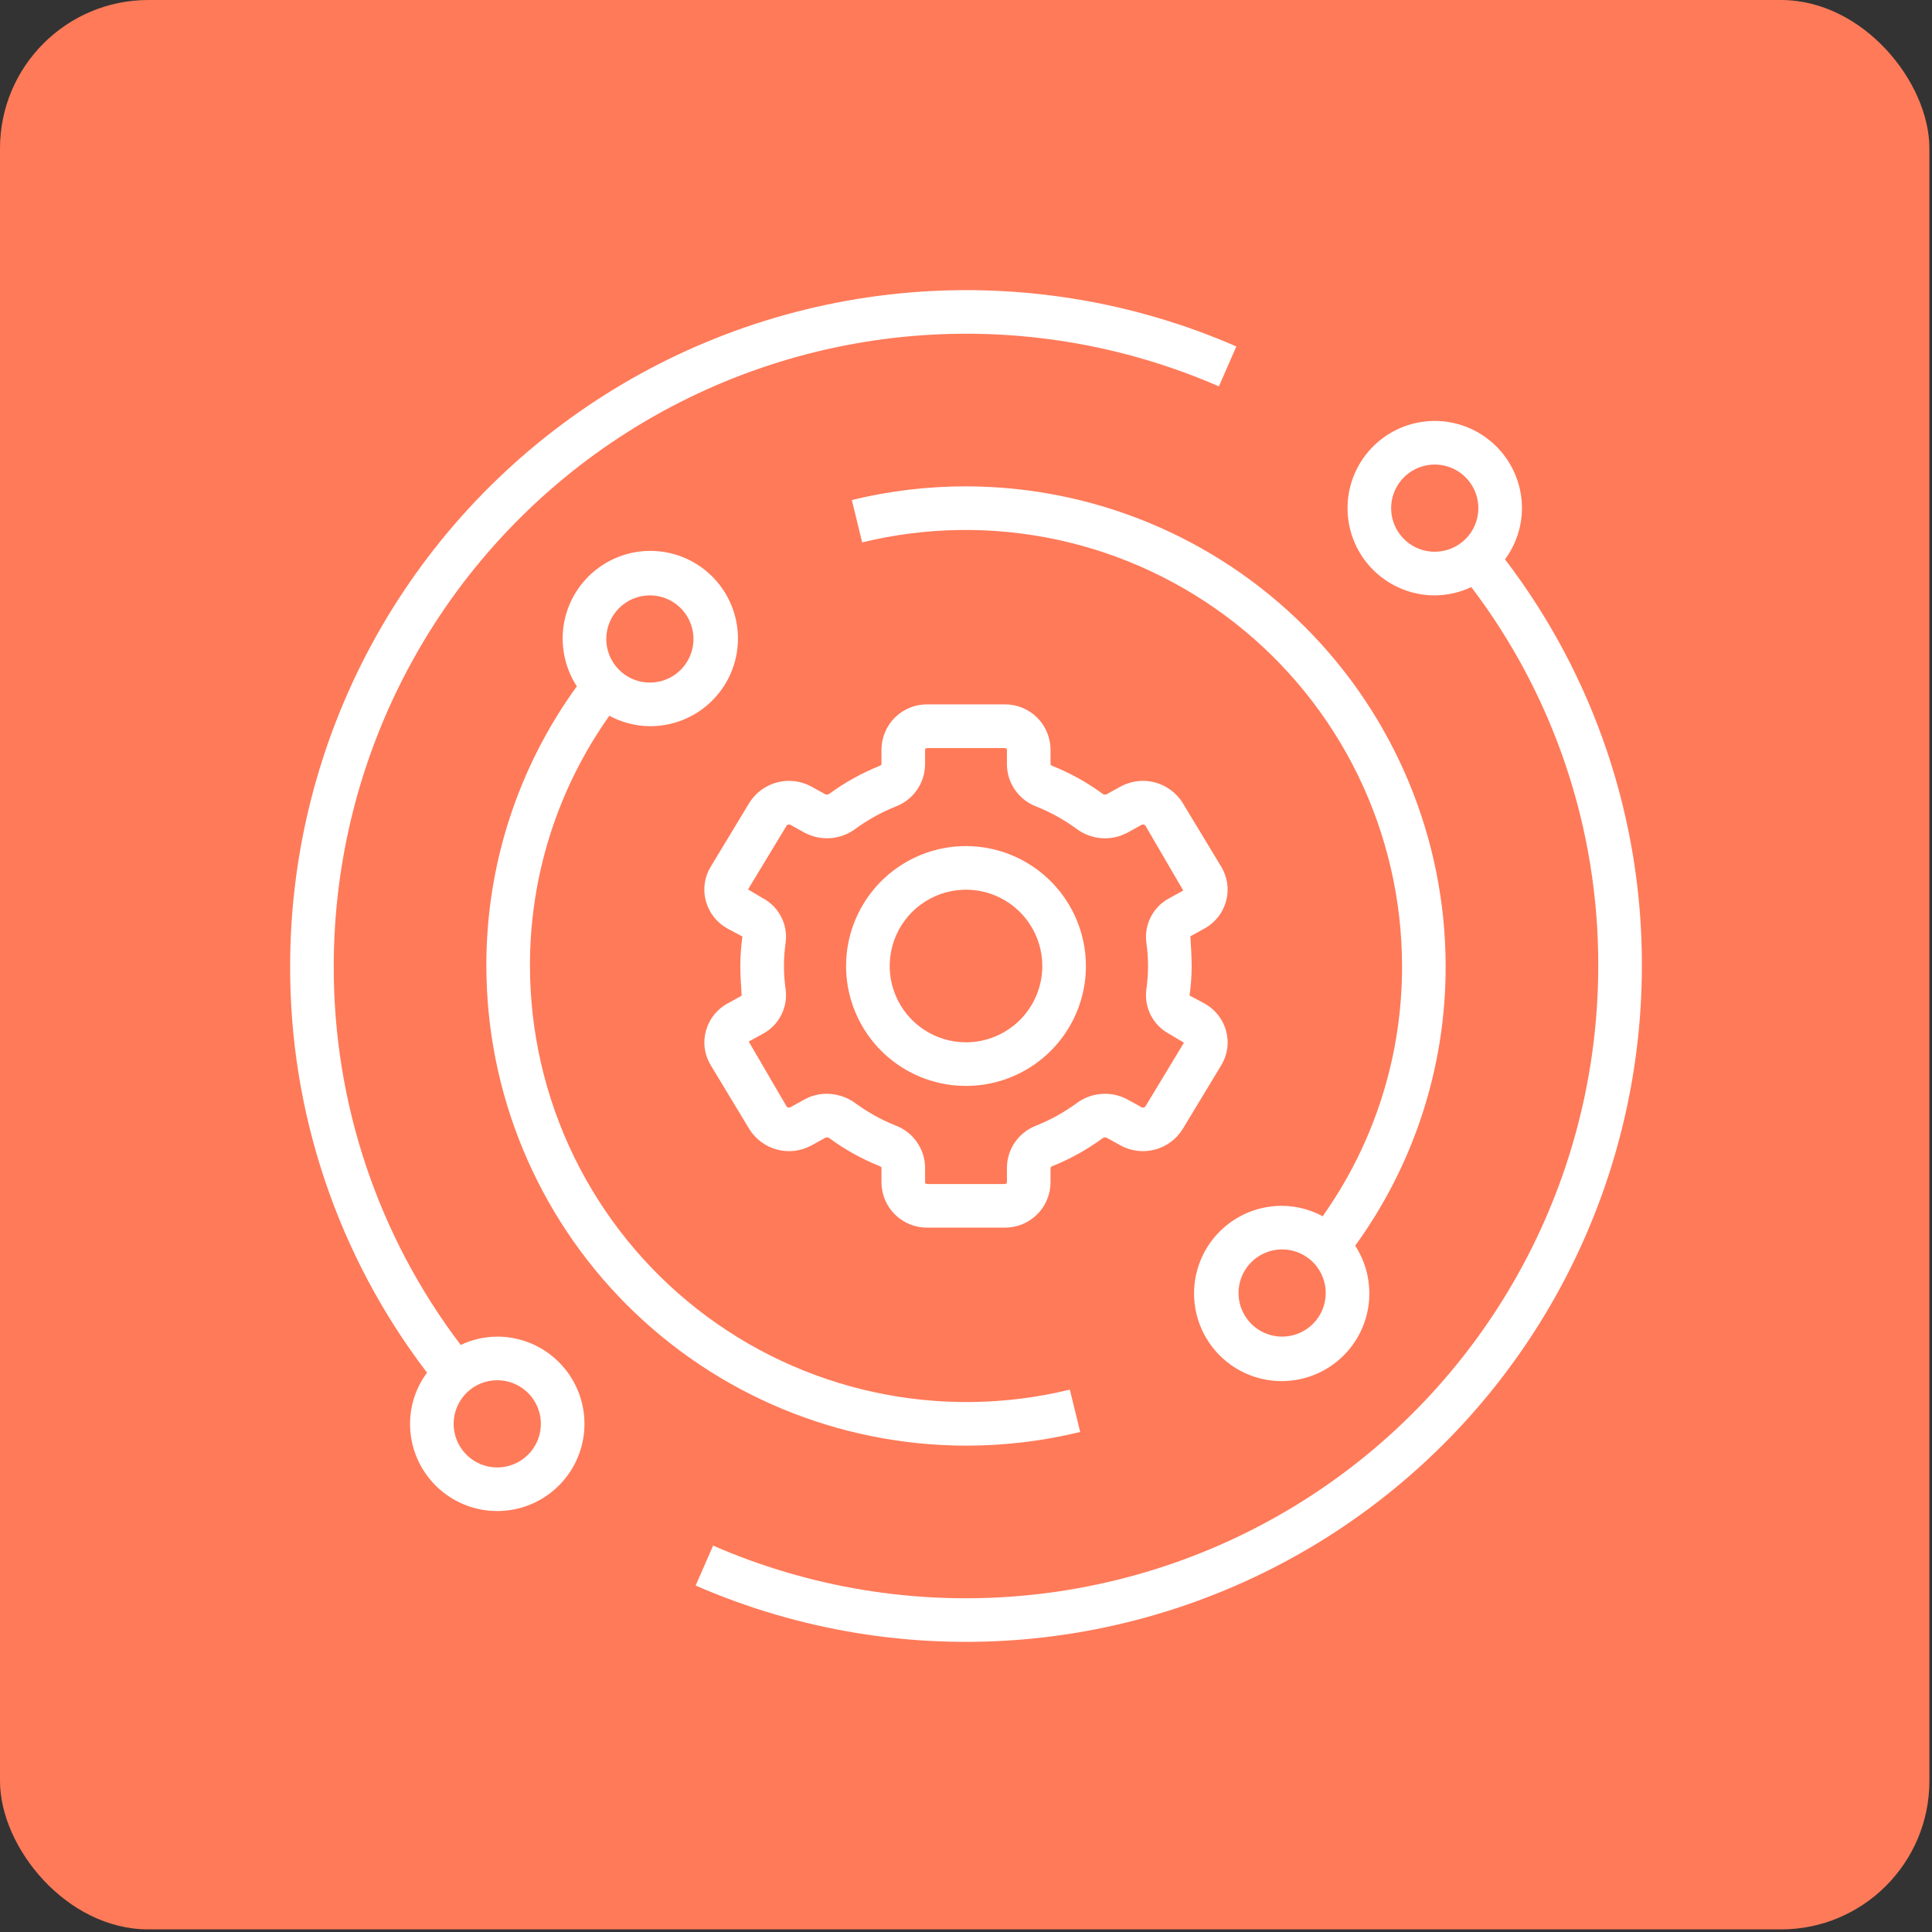 <svg width="72" height="72" viewBox="0 0 72 72" fill="none" xmlns="http://www.w3.org/2000/svg">
<rect x="0" y="0" width="72" height="72" fill="#333333" stroke="none"/>
<rect width="71.903" height="71.903" rx="5.531" fill="#FF7A59"/>
<path d="M41.232 42.395L41.758 42.686C42.148 42.9 42.606 42.956 43.036 42.843C43.467 42.731 43.837 42.458 44.073 42.08L45.513 39.698C45.628 39.509 45.703 39.299 45.734 39.08C45.766 38.861 45.752 38.639 45.694 38.425C45.636 38.207 45.534 38.003 45.394 37.825C45.254 37.648 45.08 37.501 44.881 37.393L44.331 37.099C44.383 36.735 44.409 36.368 44.409 36C44.409 35.636 44.383 35.269 44.361 34.894L44.881 34.607C45.08 34.499 45.254 34.352 45.394 34.174C45.534 33.997 45.636 33.793 45.694 33.575C45.752 33.362 45.765 33.139 45.734 32.92C45.703 32.702 45.628 32.492 45.513 32.303L44.073 29.919C43.837 29.542 43.466 29.27 43.036 29.157C42.605 29.044 42.148 29.101 41.758 29.314L41.233 29.604C41.208 29.613 41.181 29.615 41.154 29.61C41.127 29.606 41.103 29.594 41.082 29.576C40.508 29.156 39.884 28.809 39.224 28.545C39.196 28.535 39.17 28.518 39.15 28.496V27.921C39.144 27.473 38.961 27.046 38.64 26.732C38.32 26.419 37.888 26.245 37.44 26.25H34.56C34.112 26.245 33.68 26.419 33.359 26.732C33.039 27.046 32.856 27.473 32.85 27.921V28.49C32.831 28.516 32.804 28.536 32.773 28.545C32.113 28.81 31.489 29.157 30.915 29.577C30.895 29.595 30.87 29.606 30.844 29.611C30.818 29.616 30.791 29.614 30.766 29.605L30.24 29.314C29.85 29.101 29.393 29.044 28.962 29.157C28.532 29.27 28.161 29.543 27.925 29.92L26.485 32.302C26.37 32.491 26.295 32.701 26.264 32.92C26.233 33.139 26.246 33.361 26.304 33.575C26.363 33.793 26.465 33.997 26.604 34.175C26.744 34.352 26.918 34.499 27.117 34.608L27.668 34.902C27.616 35.265 27.59 35.633 27.59 36C27.59 36.364 27.617 36.731 27.639 37.106L27.119 37.394C26.92 37.501 26.746 37.648 26.606 37.826C26.466 38.003 26.364 38.207 26.306 38.425C26.248 38.639 26.234 38.861 26.266 39.08C26.297 39.298 26.372 39.508 26.487 39.697L27.927 42.081C28.163 42.458 28.534 42.731 28.964 42.843C29.394 42.956 29.852 42.9 30.242 42.686L30.767 42.396C30.792 42.387 30.819 42.384 30.846 42.389C30.873 42.394 30.897 42.406 30.918 42.424C31.491 42.844 32.116 43.191 32.776 43.456C32.804 43.466 32.83 43.482 32.85 43.504V44.079C32.856 44.527 33.039 44.955 33.359 45.268C33.68 45.581 34.112 45.755 34.56 45.75H37.44C37.888 45.755 38.32 45.581 38.64 45.268C38.961 44.955 39.144 44.527 39.15 44.079V43.51C39.169 43.484 39.196 43.465 39.226 43.455C39.887 43.19 40.511 42.844 41.084 42.423C41.105 42.406 41.129 42.394 41.155 42.389C41.181 42.385 41.208 42.387 41.232 42.395ZM40.123 41.113C39.659 41.452 39.155 41.732 38.622 41.946C38.304 42.066 38.029 42.278 37.833 42.556C37.637 42.834 37.53 43.164 37.525 43.504V44.079C37.525 44.093 37.495 44.125 37.44 44.125H34.56C34.505 44.125 34.475 44.093 34.475 44.079V43.504C34.47 43.165 34.363 42.835 34.167 42.557C33.972 42.279 33.697 42.066 33.38 41.947C32.846 41.733 32.342 41.453 31.878 41.114C31.569 40.886 31.195 40.763 30.811 40.762C30.521 40.761 30.236 40.834 29.982 40.973L29.456 41.264C29.434 41.276 29.408 41.281 29.383 41.276C29.358 41.272 29.335 41.26 29.318 41.241L27.903 38.816L28.426 38.529C28.721 38.372 28.961 38.129 29.113 37.831C29.265 37.534 29.323 37.197 29.278 36.866C29.195 36.291 29.195 35.708 29.278 35.133C29.323 34.802 29.265 34.465 29.112 34.167C28.959 33.87 28.719 33.627 28.423 33.471L27.878 33.146L29.318 30.764C29.334 30.744 29.357 30.731 29.383 30.727C29.408 30.722 29.434 30.727 29.456 30.739L29.983 31.031C30.279 31.189 30.615 31.26 30.95 31.235C31.286 31.21 31.607 31.091 31.877 30.89C32.341 30.551 32.845 30.271 33.378 30.058C33.696 29.938 33.971 29.725 34.167 29.447C34.362 29.169 34.47 28.839 34.475 28.499V27.925C34.475 27.911 34.505 27.878 34.56 27.878H37.44C37.495 27.878 37.525 27.911 37.525 27.925V28.499C37.53 28.839 37.637 29.169 37.833 29.447C38.028 29.724 38.302 29.937 38.62 30.057C39.154 30.27 39.658 30.55 40.122 30.89C40.392 31.091 40.713 31.212 41.049 31.237C41.385 31.262 41.721 31.19 42.018 31.03L42.544 30.739C42.566 30.727 42.592 30.723 42.617 30.727C42.642 30.732 42.665 30.744 42.682 30.763L44.096 33.187L43.574 33.475C43.279 33.632 43.039 33.875 42.887 34.172C42.734 34.469 42.677 34.806 42.722 35.137C42.805 35.712 42.805 36.296 42.722 36.87C42.677 37.202 42.735 37.539 42.888 37.836C43.04 38.133 43.281 38.376 43.577 38.533L44.122 38.858L42.682 41.24C42.665 41.259 42.642 41.272 42.617 41.277C42.592 41.281 42.566 41.277 42.544 41.264L42.017 40.973C41.721 40.813 41.385 40.742 41.049 40.767C40.714 40.792 40.392 40.912 40.123 41.113Z" fill="white"/>
<path d="M36 31.531C35.116 31.531 34.252 31.793 33.517 32.284C32.782 32.775 32.21 33.473 31.871 34.29C31.533 35.106 31.445 36.005 31.617 36.872C31.79 37.739 32.215 38.535 32.84 39.16C33.465 39.785 34.261 40.211 35.128 40.383C35.995 40.555 36.894 40.467 37.71 40.129C38.527 39.79 39.225 39.218 39.716 38.483C40.207 37.748 40.469 36.884 40.469 36C40.468 34.815 39.996 33.679 39.158 32.842C38.321 32.004 37.185 31.532 36 31.531ZM36 38.844C35.438 38.844 34.888 38.677 34.42 38.364C33.952 38.052 33.588 37.608 33.373 37.088C33.157 36.569 33.101 35.997 33.211 35.445C33.321 34.894 33.592 34.387 33.989 33.989C34.387 33.592 34.894 33.321 35.445 33.211C35.997 33.101 36.569 33.157 37.088 33.373C37.608 33.588 38.052 33.952 38.364 34.42C38.677 34.888 38.844 35.438 38.844 36C38.844 36.754 38.544 37.477 38.011 38.011C37.477 38.544 36.754 38.844 36 38.844Z" fill="white"/>
<path d="M15.281 53.062C15.281 53.705 15.472 54.334 15.829 54.868C16.186 55.402 16.694 55.819 17.288 56.065C17.881 56.311 18.535 56.375 19.165 56.25C19.796 56.124 20.375 55.815 20.829 55.36C21.284 54.906 21.593 54.327 21.719 53.696C21.844 53.066 21.78 52.412 21.534 51.819C21.288 51.225 20.871 50.717 20.337 50.36C19.802 50.003 19.174 49.812 18.531 49.812C18.06 49.815 17.595 49.92 17.169 50.122C14.085 46.061 12.423 41.099 12.438 36C12.439 32.088 13.414 28.238 15.275 24.797C17.136 21.355 19.824 18.432 23.096 16.289C26.369 14.146 30.124 12.851 34.022 12.521C37.92 12.191 41.839 12.837 45.425 14.399L46.075 12.911C42.242 11.24 38.053 10.55 33.886 10.902C29.719 11.254 25.705 12.638 22.206 14.929C18.708 17.22 15.834 20.345 13.845 24.024C11.856 27.702 10.814 31.818 10.813 36C10.796 41.475 12.589 46.803 15.914 51.155C15.504 51.707 15.283 52.375 15.281 53.062ZM18.531 51.437C18.853 51.437 19.167 51.533 19.434 51.711C19.701 51.89 19.91 52.144 20.033 52.441C20.156 52.737 20.188 53.064 20.125 53.379C20.062 53.695 19.908 53.984 19.68 54.211C19.453 54.439 19.164 54.593 18.848 54.656C18.533 54.719 18.206 54.687 17.91 54.564C17.613 54.441 17.359 54.232 17.18 53.965C17.002 53.698 16.906 53.384 16.906 53.062C16.906 52.631 17.078 52.218 17.382 51.913C17.687 51.608 18.1 51.437 18.531 51.437Z" fill="white"/>
<path d="M56.719 18.938C56.719 18.295 56.528 17.666 56.171 17.132C55.814 16.597 55.306 16.181 54.712 15.935C54.119 15.689 53.465 15.624 52.835 15.75C52.204 15.875 51.625 16.185 51.171 16.639C50.716 17.094 50.407 17.673 50.281 18.303C50.156 18.934 50.22 19.587 50.466 20.181C50.712 20.775 51.129 21.283 51.663 21.64C52.198 21.997 52.826 22.188 53.469 22.188C53.94 22.185 54.405 22.08 54.831 21.878C57.915 25.939 59.578 30.901 59.562 36C59.561 39.912 58.586 43.762 56.725 47.203C54.864 50.644 52.176 53.568 48.904 55.711C45.631 57.854 41.876 59.149 37.978 59.479C34.08 59.809 30.161 59.163 26.575 57.6L25.925 59.089C29.759 60.76 33.948 61.45 38.115 61.098C42.282 60.745 46.295 59.361 49.794 57.071C53.292 54.78 56.166 51.654 58.155 47.976C60.144 44.297 61.186 40.182 61.188 36C61.204 30.524 59.411 25.197 56.087 20.845C56.496 20.293 56.717 19.625 56.719 18.938ZM53.469 20.562C53.147 20.562 52.833 20.467 52.566 20.289C52.299 20.11 52.09 19.856 51.968 19.559C51.844 19.262 51.812 18.936 51.875 18.62C51.938 18.305 52.093 18.016 52.32 17.788C52.547 17.561 52.837 17.406 53.152 17.344C53.467 17.281 53.794 17.313 54.091 17.436C54.388 17.559 54.641 17.767 54.82 18.035C54.998 18.302 55.094 18.616 55.094 18.938C55.094 19.369 54.923 19.782 54.618 20.087C54.313 20.391 53.9 20.562 53.469 20.562Z" fill="white"/>
<path d="M36 18.125C34.566 18.124 33.138 18.295 31.745 18.634L32.13 20.213C34.523 19.63 37.016 19.597 39.423 20.118C41.83 20.639 44.087 21.699 46.025 23.219C47.962 24.739 49.529 26.68 50.608 28.893C51.686 31.108 52.248 33.537 52.25 36C52.258 39.341 51.224 42.602 49.291 45.327C48.827 45.075 48.309 44.941 47.781 44.938C47.054 44.934 46.346 45.173 45.771 45.617C45.195 46.061 44.784 46.684 44.602 47.389C44.421 48.093 44.479 48.837 44.769 49.504C45.058 50.171 45.562 50.723 46.2 51.071C46.839 51.419 47.575 51.544 48.293 51.427C49.01 51.31 49.668 50.956 50.162 50.422C50.656 49.889 50.958 49.206 51.02 48.481C51.081 47.757 50.9 47.032 50.503 46.423C52.703 43.394 53.884 39.744 53.875 36C53.87 31.261 51.985 26.718 48.633 23.366C45.282 20.015 40.739 18.13 36 18.125ZM47.781 49.812C47.46 49.812 47.146 49.717 46.878 49.539C46.611 49.36 46.403 49.106 46.28 48.809C46.157 48.512 46.125 48.186 46.187 47.87C46.25 47.555 46.405 47.266 46.632 47.038C46.859 46.811 47.149 46.656 47.464 46.594C47.779 46.531 48.106 46.563 48.403 46.686C48.7 46.809 48.954 47.017 49.132 47.285C49.311 47.552 49.406 47.866 49.406 48.188C49.406 48.618 49.235 49.032 48.93 49.337C48.626 49.641 48.212 49.812 47.781 49.812Z" fill="white"/>
<path d="M36 53.875C37.434 53.876 38.862 53.705 40.255 53.366L39.87 51.787C37.477 52.371 34.984 52.403 32.577 51.882C30.17 51.362 27.913 50.301 25.975 48.781C24.038 47.261 22.471 45.321 21.392 43.107C20.314 40.893 19.753 38.463 19.75 36C19.742 32.659 20.776 29.399 22.709 26.674C23.173 26.925 23.691 27.059 24.219 27.063C24.946 27.066 25.654 26.827 26.229 26.383C26.805 25.939 27.216 25.316 27.398 24.612C27.579 23.907 27.521 23.163 27.231 22.496C26.942 21.829 26.438 21.278 25.799 20.929C25.161 20.581 24.425 20.456 23.707 20.573C22.99 20.691 22.332 21.044 21.838 21.578C21.344 22.111 21.042 22.795 20.98 23.519C20.919 24.244 21.101 24.968 21.497 25.578C19.297 28.607 18.116 32.256 18.125 36C18.13 40.739 20.015 45.283 23.366 48.634C26.718 51.985 31.261 53.87 36 53.875ZM24.219 22.188C24.54 22.188 24.854 22.283 25.122 22.462C25.389 22.64 25.597 22.894 25.72 23.191C25.843 23.488 25.875 23.814 25.813 24.13C25.75 24.445 25.595 24.735 25.368 24.962C25.141 25.189 24.851 25.344 24.536 25.407C24.221 25.469 23.894 25.437 23.597 25.314C23.3 25.191 23.046 24.983 22.868 24.715C22.689 24.448 22.594 24.134 22.594 23.813C22.594 23.382 22.765 22.968 23.07 22.664C23.375 22.359 23.788 22.188 24.219 22.188Z" fill="white"/>
</svg>
